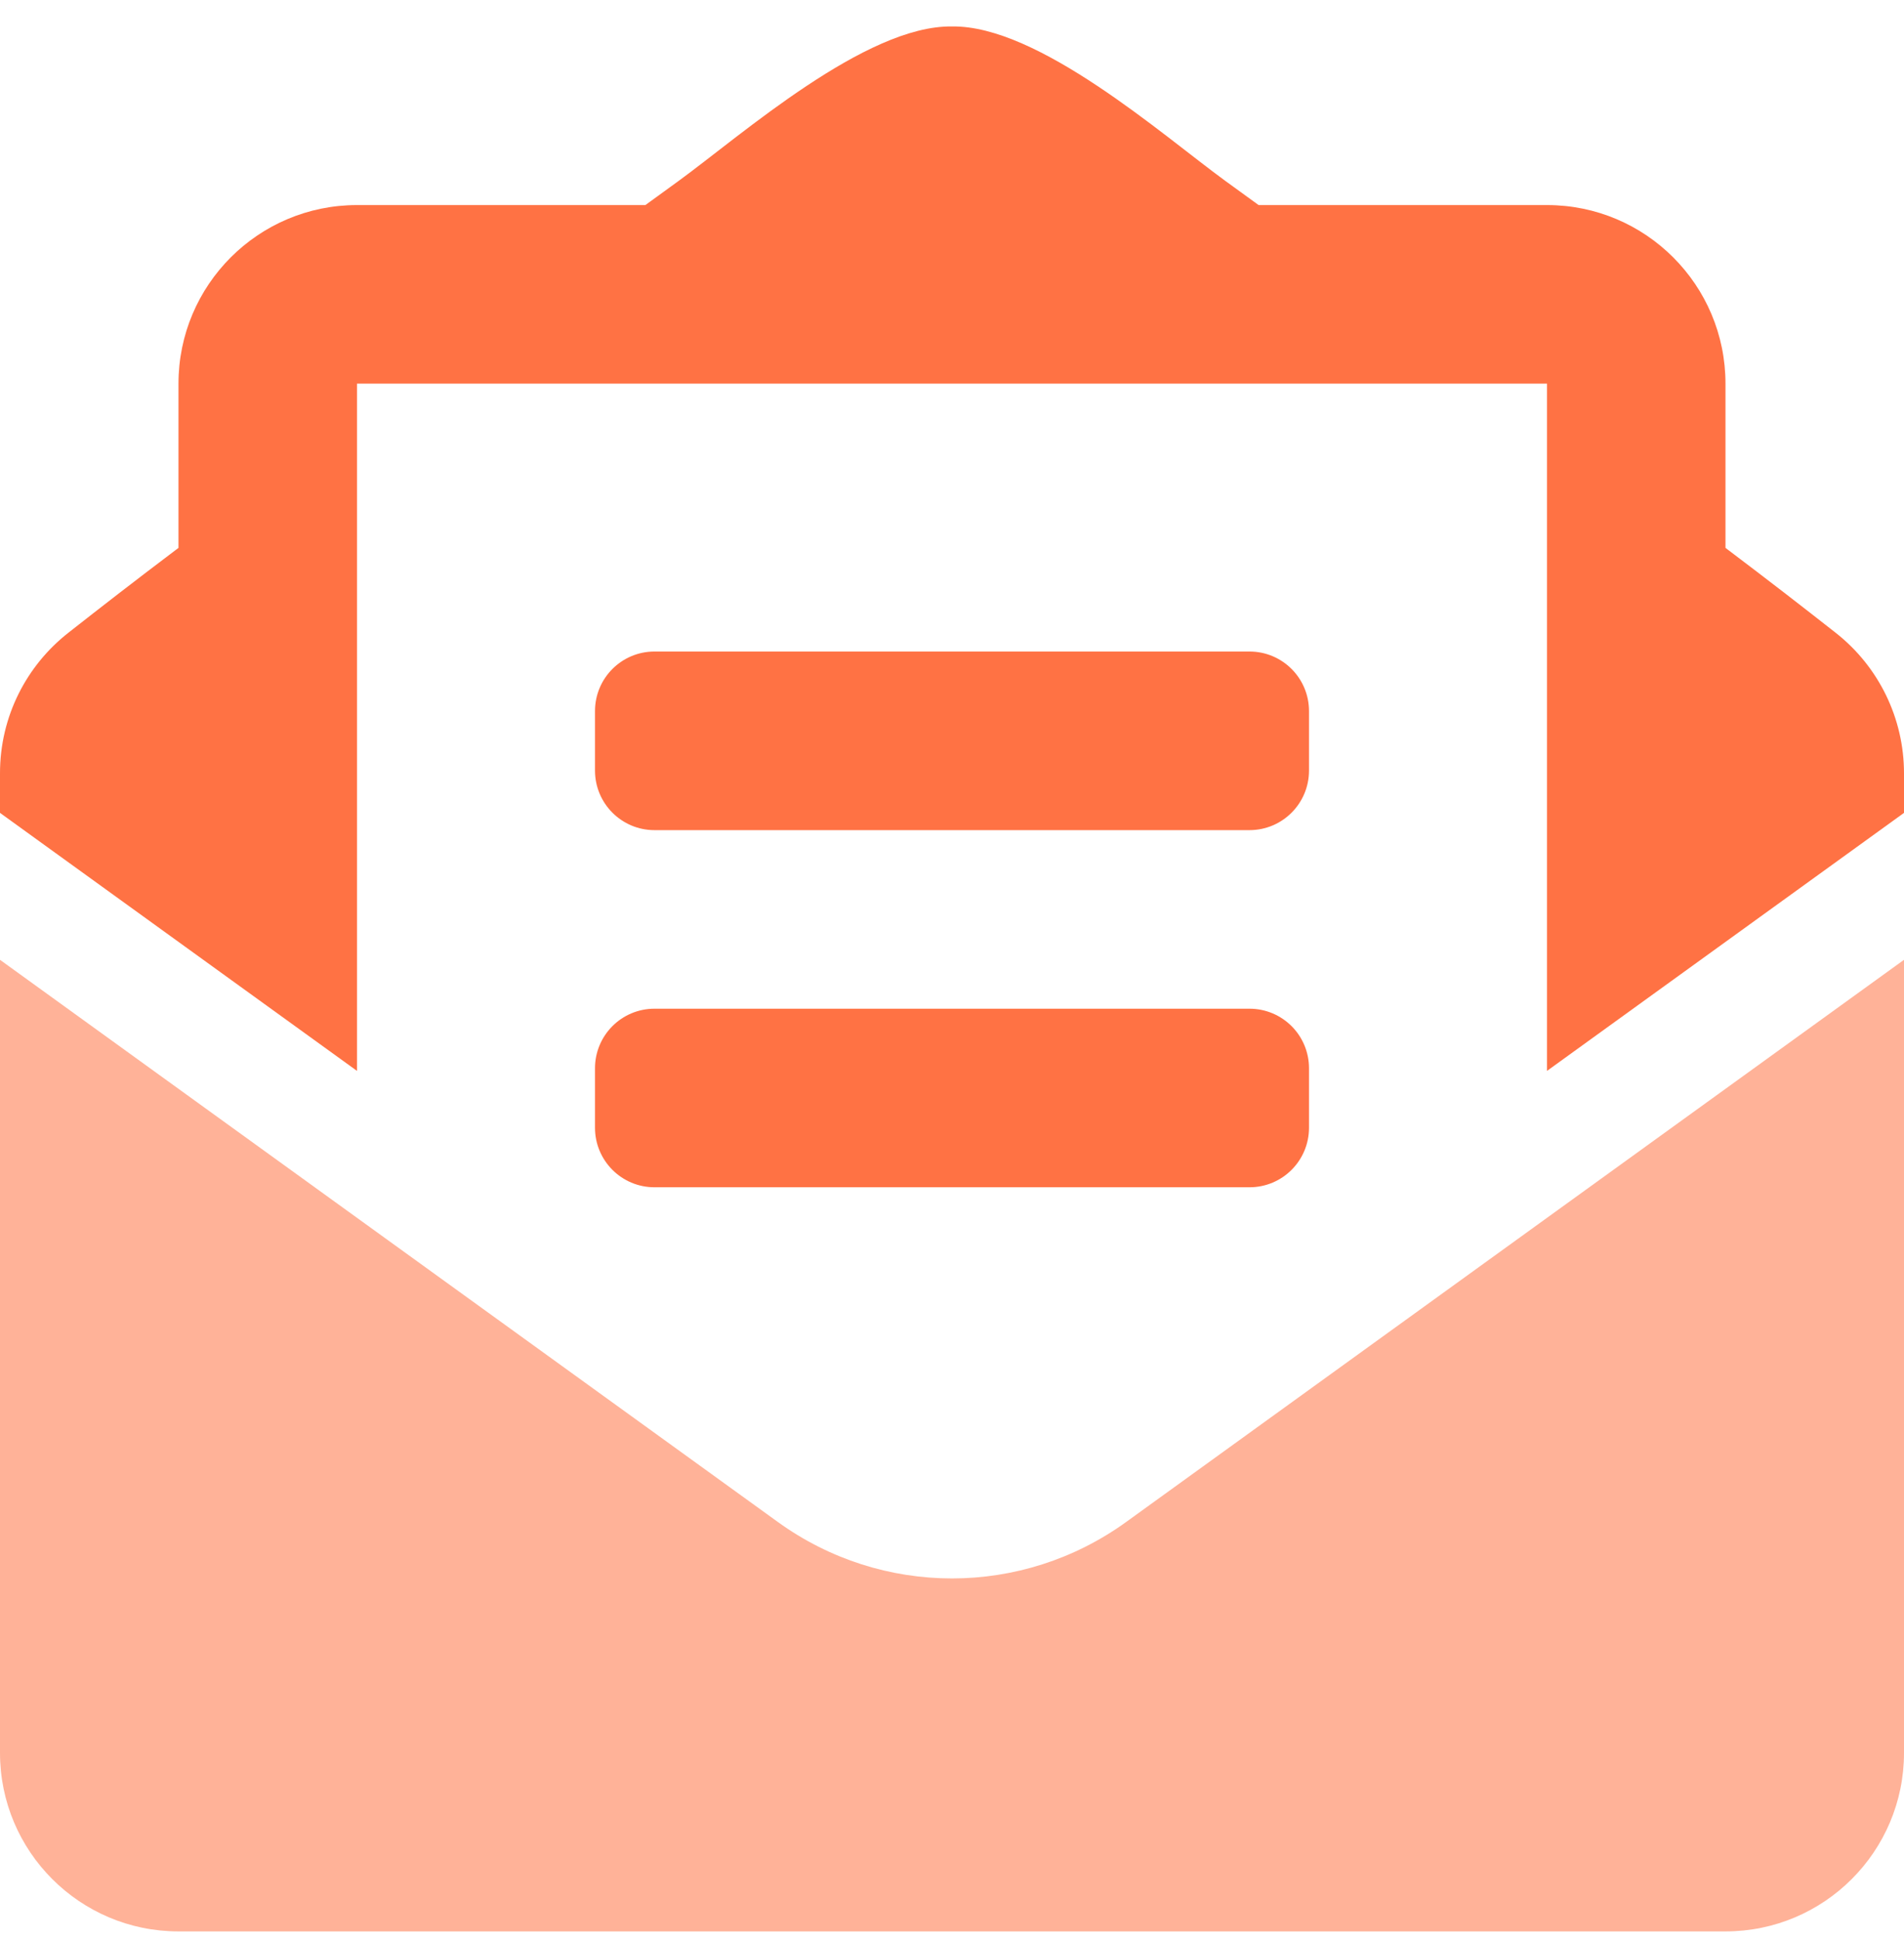 <?xml version="1.0" encoding="UTF-8"?>
<svg width="54px" height="55px" viewBox="0 0 54 55" version="1.1" xmlns="http://www.w3.org/2000/svg" xmlns:xlink="http://www.w3.org/1999/xlink">
    <title>envelope-open-text</title>
    <g id="Pages" stroke="none" stroke-width="1" fill="none" fill-rule="evenodd">
        <g id="Contact-v1" transform="translate(-550, -1645)" fill-rule="nonzero">
            <g id="Group-6" transform="translate(395, 1579)">
                <g id="envelope-open-text" transform="translate(155, 66.75)">
                    <path d="M18.562,22.782 L35.437,22.782 C36.37,22.782 37.125,22.026 37.125,21.094 L37.125,19.407 C37.125,18.474 36.37,17.719 35.437,17.719 L18.562,17.719 C17.63,17.719 16.875,18.474 16.875,19.407 L16.875,21.094 C16.875,22.026 17.63,22.782 18.562,22.782 Z" id="Path" fill="#FF7244"></path>
                    <path d="M16.875,31.219 C16.875,32.151 17.63,32.906 18.562,32.906 L35.437,32.906 C36.37,32.906 37.125,32.151 37.125,31.219 L37.125,29.532 C37.125,28.599 36.37,27.844 35.437,27.844 L18.562,27.844 C17.63,27.844 16.875,28.599 16.875,29.532 L16.875,31.219 Z" id="Path" fill="#FF7244"></path>
                    <path d="M27,43.994 C25.268,43.994 23.536,43.461 22.058,42.392 L0,26.458 L0,48.938 C0,51.734 2.267,54 5.062,54 L48.937,54 C51.733,54 54,51.734 54,48.938 L54,26.458 L31.942,42.392 C30.464,43.46 28.732,43.994 27,43.994 Z" id="Path" fill="#FFB298"></path>
                    <path d="M52.06,17.186 C51.127,16.454 50.242,15.766 48.937,14.781 L48.937,10.125 C48.937,7.329 46.671,5.063 43.875,5.063 L35.696,5.063 C35.375,4.831 35.077,4.614 34.742,4.371 C32.969,3.077 29.447,-0.037 27,0 C24.553,-0.037 21.031,3.077 19.257,4.371 C18.923,4.614 18.625,4.831 18.304,5.063 L10.125,5.063 C7.329,5.063 5.062,7.329 5.062,10.125 L5.062,14.781 C3.758,15.765 2.873,16.454 1.94,17.186 C0.757,18.113 0,19.552 0,21.17 L0,22.293 L10.125,29.607 L10.125,10.125 L43.875,10.125 L43.875,29.607 L54,22.293 L54,21.17 C54,19.615 53.285,18.146 52.06,17.186 Z" id="Path" fill="#FF7244"></path>
                </g>
            </g>
        </g>
    </g>
</svg>